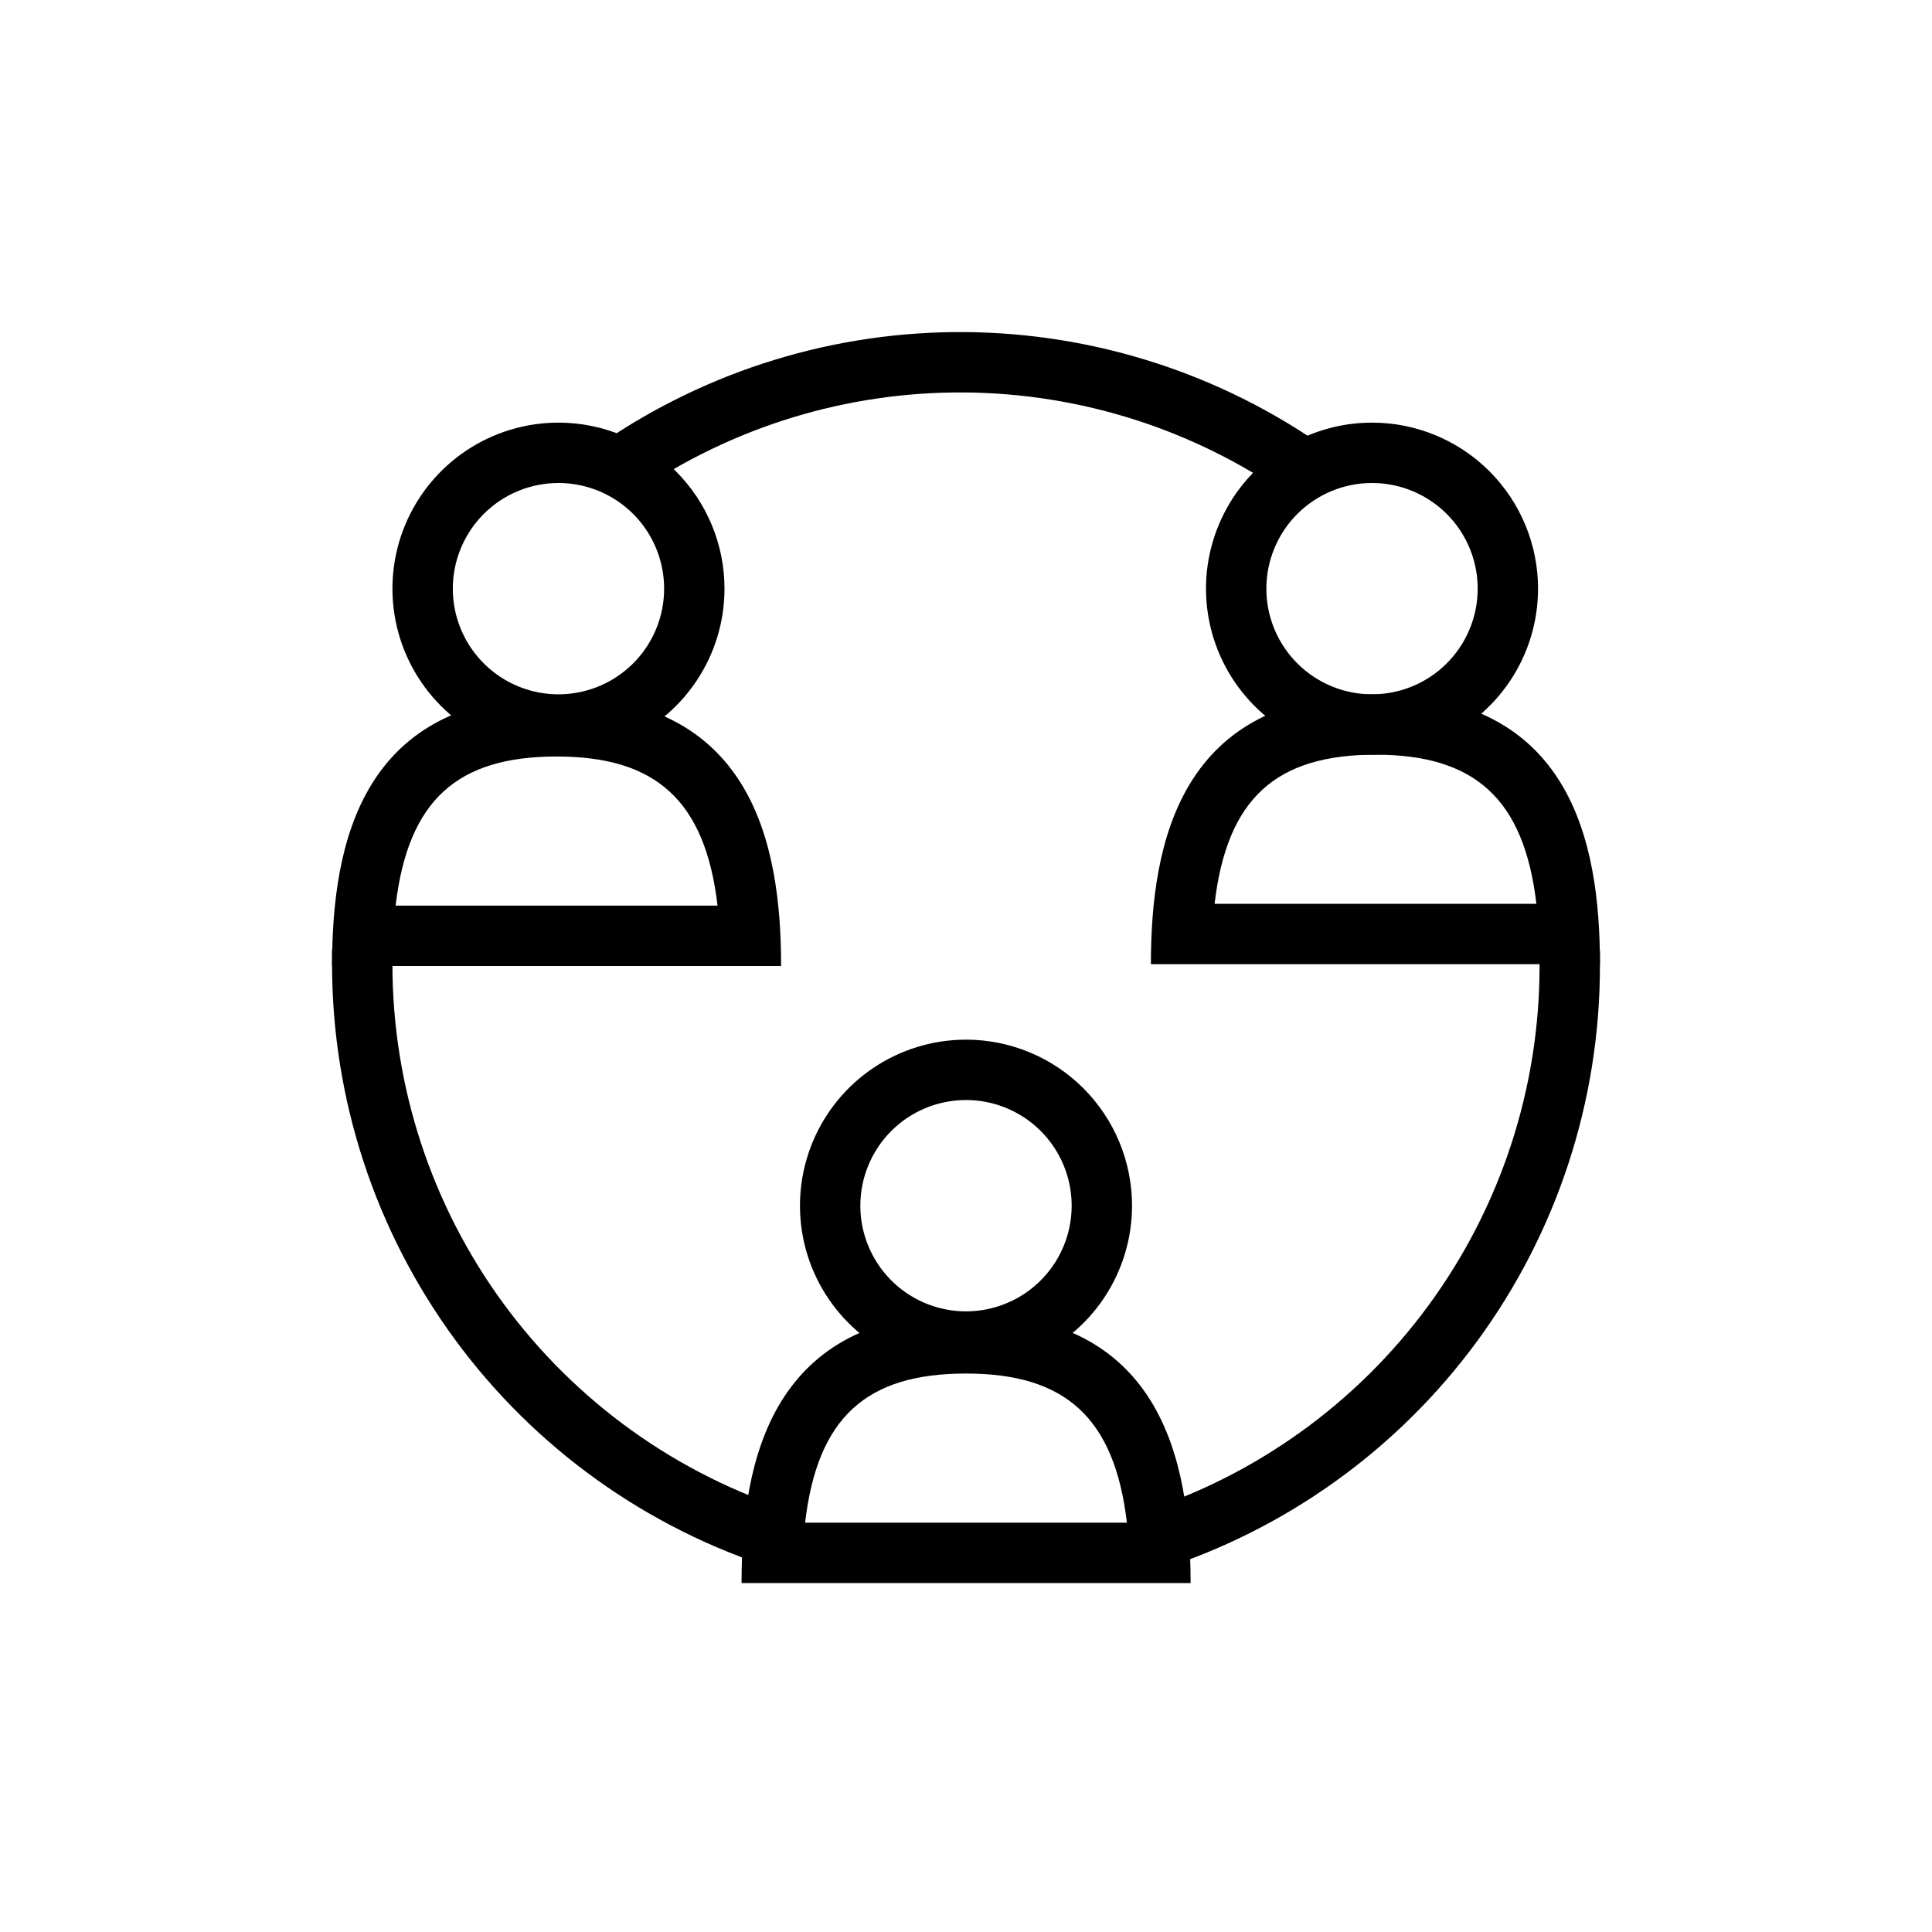 <svg width="128" height="128" viewBox="0 0 128 128" fill="none" xmlns="http://www.w3.org/2000/svg">
<path d="M64 72.88C65.385 72.88 66.738 73.29 67.889 74.06C69.04 74.829 69.937 75.922 70.467 77.201C70.997 78.48 71.136 79.888 70.865 81.246C70.595 82.603 69.929 83.851 68.95 84.83C67.971 85.809 66.724 86.475 65.366 86.745C64.008 87.016 62.6 86.877 61.321 86.347C60.042 85.817 58.949 84.92 58.18 83.769C57.41 82.618 57 81.264 57 79.88C57 78.023 57.737 76.243 59.05 74.93C60.363 73.617 62.144 72.88 64 72.88V72.88ZM64 68.88C61.824 68.88 59.698 69.525 57.889 70.734C56.08 71.942 54.67 73.66 53.837 75.67C53.005 77.68 52.787 79.892 53.211 82.026C53.636 84.16 54.684 86.12 56.222 87.658C57.76 89.196 59.72 90.244 61.854 90.668C63.988 91.093 66.2 90.875 68.21 90.043C70.219 89.21 71.938 87.8 73.146 85.991C74.355 84.182 75 82.055 75 79.88C75 76.963 73.841 74.165 71.778 72.102C69.715 70.039 66.917 68.88 64 68.88Z" fill="black"/>
<path d="M64 91C70.58 91 73.84 93.92 74.66 100.88H53.34C54.16 93.88 57.42 91 64 91ZM64 87C51.17 87 49.13 96.66 49.13 104.88H78.88C78.88 96.66 76.88 87 64 87V87Z" fill="black"/>
<path d="M90.9 32C92.285 32 93.638 32.41 94.789 33.18C95.941 33.949 96.838 35.042 97.368 36.321C97.897 37.6 98.036 39.008 97.766 40.366C97.496 41.724 96.829 42.971 95.85 43.95C94.871 44.929 93.624 45.595 92.266 45.865C90.908 46.136 89.501 45.997 88.222 45.467C86.942 44.937 85.849 44.04 85.08 42.889C84.311 41.738 83.9 40.385 83.9 39C83.9 37.144 84.638 35.363 85.951 34.05C87.263 32.737 89.044 32 90.9 32ZM90.9 28C88.725 28 86.598 28.645 84.789 29.854C82.98 31.062 81.57 32.781 80.738 34.791C79.905 36.8 79.687 39.012 80.112 41.146C80.536 43.28 81.584 45.24 83.122 46.778C84.661 48.317 86.621 49.364 88.754 49.789C90.888 50.213 93.1 49.995 95.11 49.163C97.12 48.33 98.838 46.92 100.047 45.111C101.255 43.302 101.9 41.176 101.9 39C101.9 36.083 100.741 33.285 98.679 31.222C96.616 29.159 93.818 28 90.9 28Z" fill="black"/>
<path d="M91.13 50C97.71 50 100.97 52.92 101.79 59.88H80.47C81.29 52.88 84.55 50 91.13 50ZM91.13 46C78.3 46 76.25 55.66 76.25 63.88H106C106 55.66 104 46 91.13 46V46Z" fill="black"/>
<path d="M37 32C38.385 32 39.738 32.41 40.889 33.18C42.04 33.949 42.937 35.042 43.467 36.321C43.997 37.6 44.136 39.008 43.865 40.366C43.595 41.724 42.929 42.971 41.95 43.95C40.971 44.929 39.724 45.595 38.366 45.865C37.008 46.136 35.6 45.997 34.321 45.467C33.042 44.937 31.949 44.04 31.18 42.889C30.41 41.738 30 40.385 30 39C30 37.144 30.738 35.363 32.05 34.05C33.363 32.737 35.144 32 37 32ZM37 28C34.824 28 32.698 28.645 30.889 29.854C29.08 31.062 27.67 32.781 26.837 34.791C26.005 36.8 25.787 39.012 26.211 41.146C26.636 43.28 27.683 45.24 29.222 46.778C30.76 48.317 32.72 49.364 34.854 49.789C36.988 50.213 39.2 49.995 41.209 49.163C43.219 48.33 44.938 46.92 46.146 45.111C47.355 43.302 48 41.176 48 39C48 36.083 46.841 33.285 44.778 31.222C42.715 29.159 39.917 28 37 28V28Z" fill="black"/>
<path d="M36.88 50.12C43.46 50.12 46.72 53.04 47.54 60H26.21C27.04 53 30.3 50.12 36.88 50.12ZM36.88 46.12C24 46.12 22 55.78 22 64H51.75C51.75 55.78 49.75 46.12 36.88 46.12V46.12Z" fill="black"/>
<path d="M41 31.006C47.732 26.392 55.715 23.947 63.877 24.001C72.039 24.055 79.989 26.604 86.66 31.306" stroke="black" stroke-width="4" stroke-miterlimit="10"/>
<path d="M52 102.05C43.878 99.496 36.783 94.417 31.747 87.552C26.711 80.687 23.997 72.394 24 63.88C24 63.55 24 63.22 24 62.88" stroke="black" stroke-width="4" stroke-miterlimit="10"/>
<path d="M104 63C104 63.32 104 63.65 104 64C104.003 72.514 101.289 80.807 96.253 87.672C91.217 94.537 84.122 99.616 76 102.17" stroke="black" stroke-width="4" stroke-miterlimit="10"/>
</svg>

